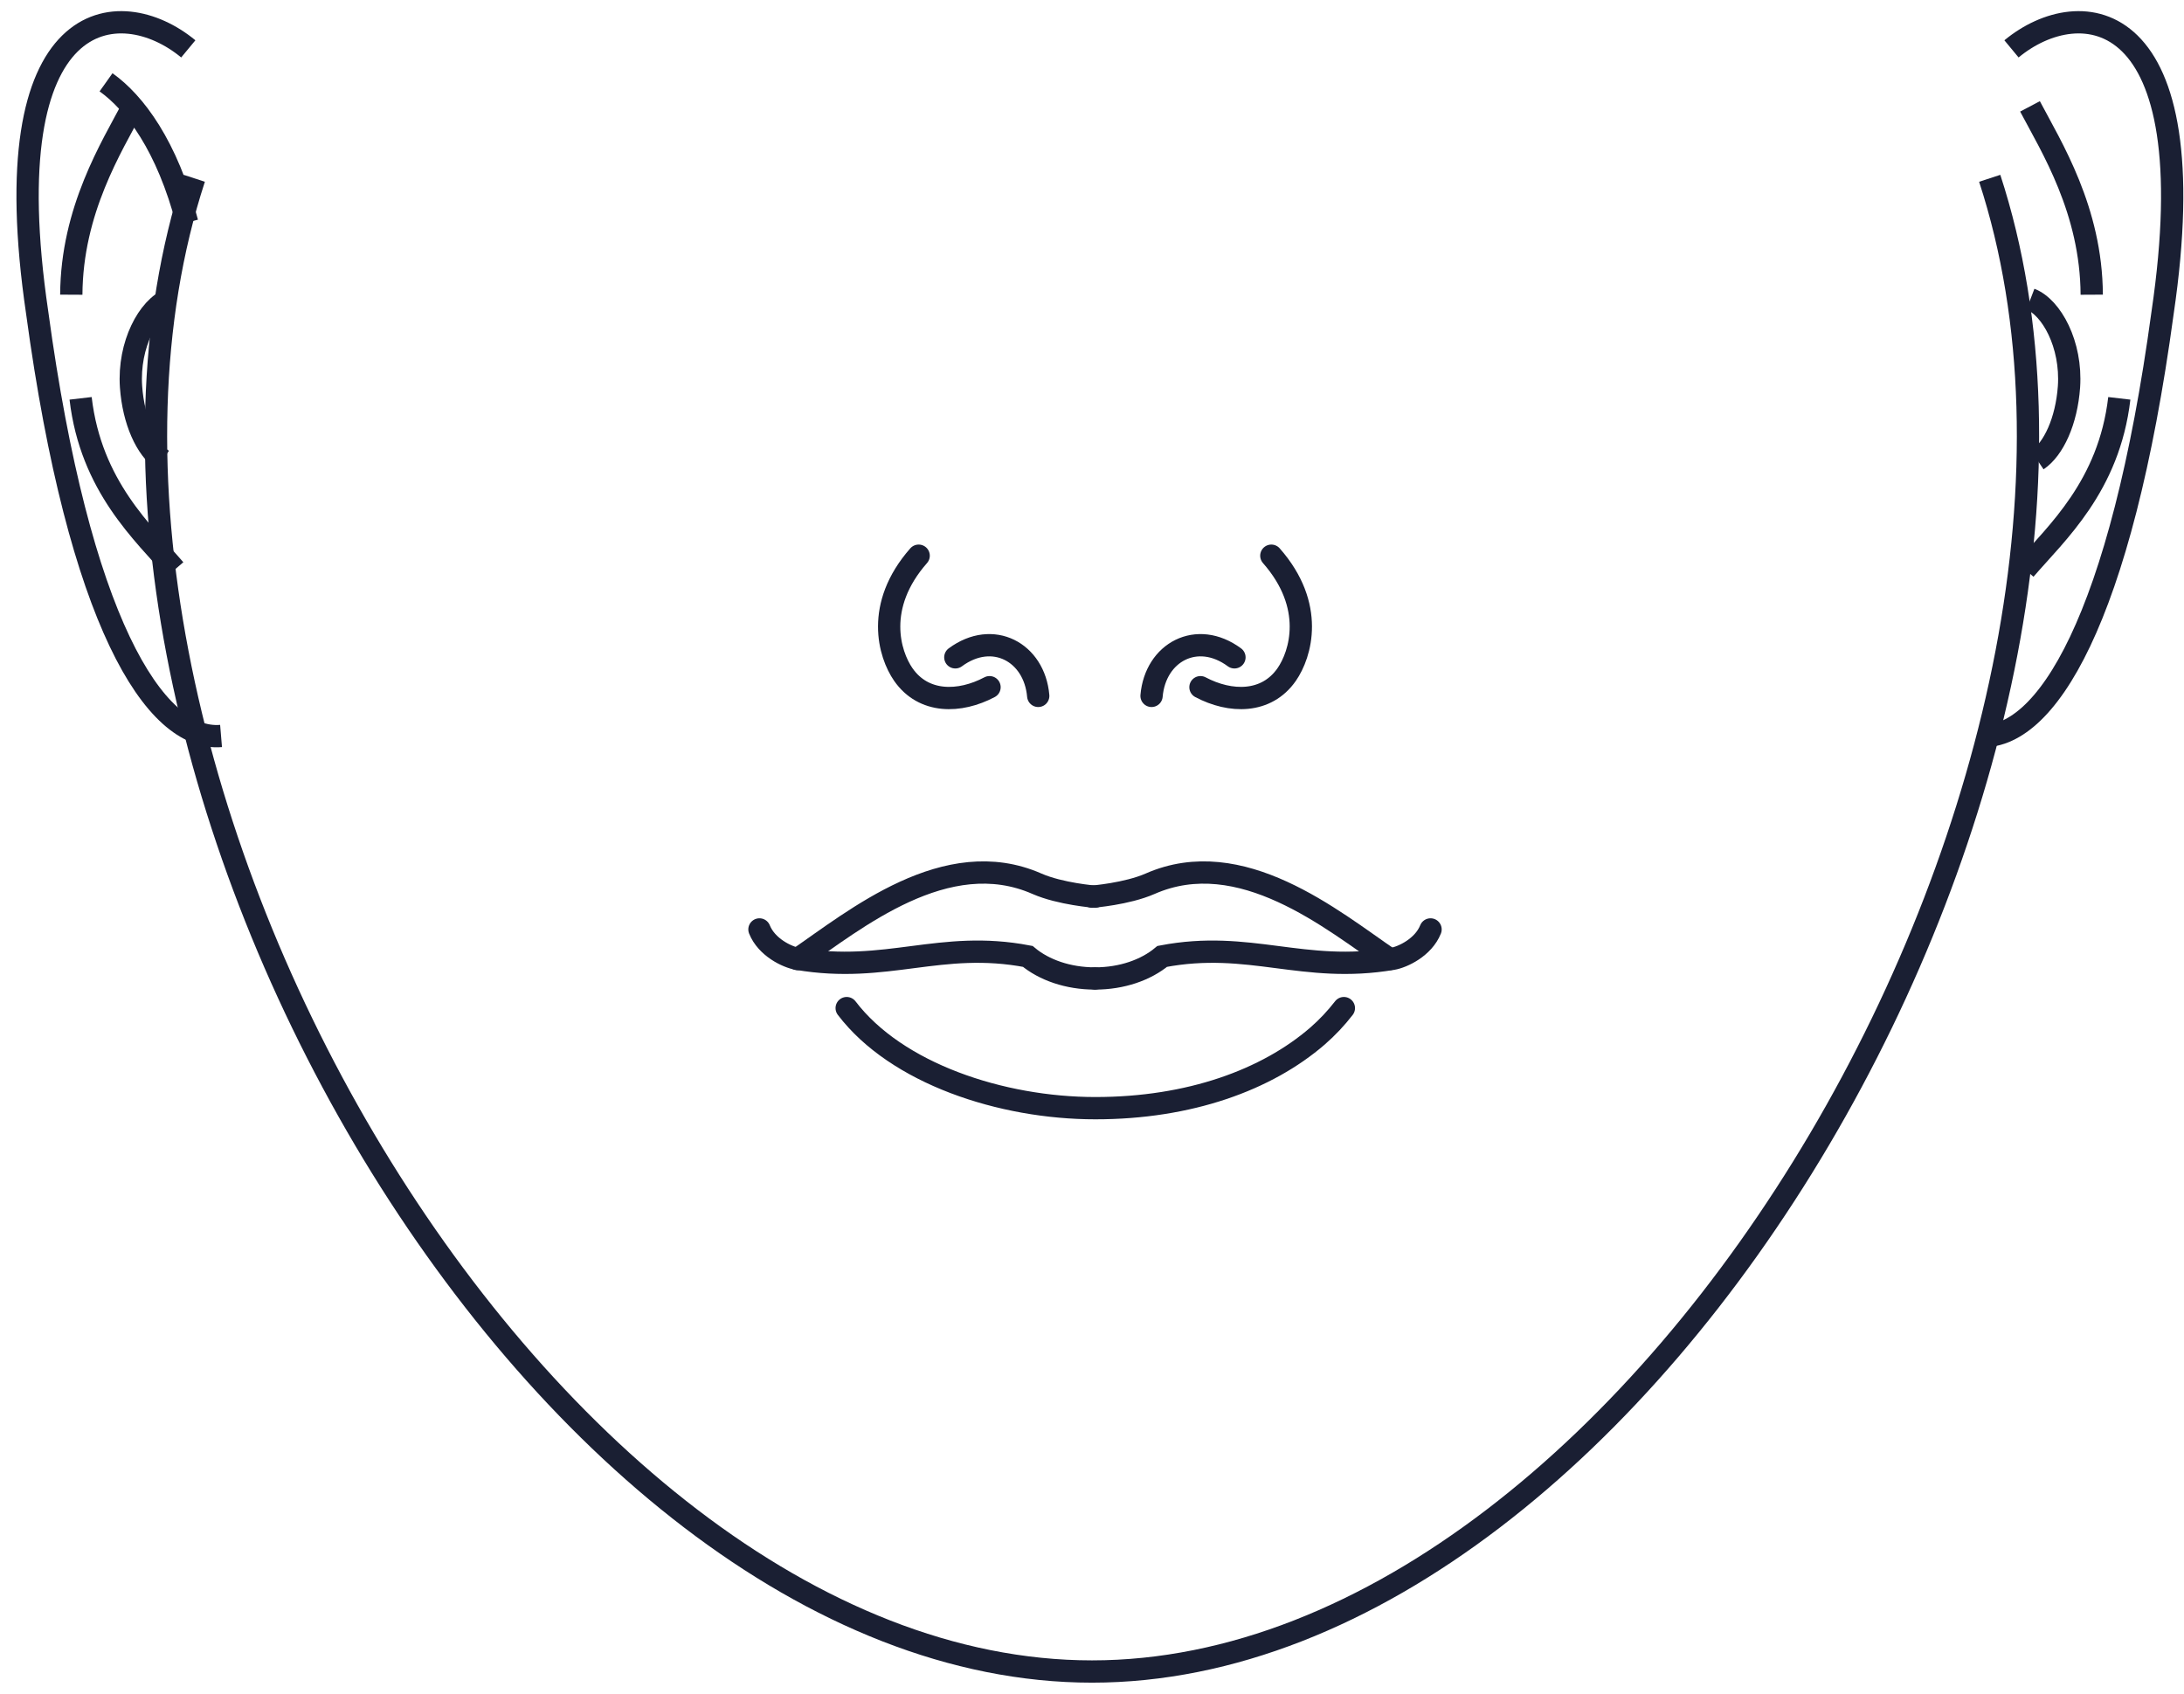 <svg width="98" height="76" viewBox="0 0 98 76" fill="none" xmlns="http://www.w3.org/2000/svg">
<g id="Group 164265">
<path id="Vector" d="M8.718 8C0.338 33.661 24.041 75 49 75" stroke="#1A1F33"/>
<path id="Vector_2" d="M8.449 2.193C5.379 -0.347 -0.381 0.143 1.669 14.033C3.539 27.803 6.919 33.273 9.919 33.023" stroke="#1A1F33"/>
<path id="Vector_3" d="M7.61 13.424C6.67 13.784 5.75 15.454 5.88 17.354C5.99 18.894 6.57 20.154 7.3 20.644" stroke="#1A1F33"/>
<path id="Vector_4" d="M8.398 9.983C7.498 6.533 6.038 4.603 4.758 3.693" stroke="#1A1F33"/>
<path id="Vector_5" d="M3.199 13.223C3.219 9.433 5.009 6.593 5.969 4.773" stroke="#1A1F33"/>
<path id="Vector_6" d="M3.617 17.873C4.077 21.823 6.447 23.923 7.847 25.553" stroke="#1A1F33"/>
<path id="Vector_7" d="M89.282 8C97.662 33.661 73.96 75 49 75" stroke="#1A1F33"/>
<path id="Vector_8" d="M90.259 2.193C93.329 -0.347 99.089 0.143 97.039 14.033C95.169 27.803 91.789 33.273 88.789 33.023" stroke="#1A1F33"/>
<path id="Vector_9" d="M91.109 13.424C92.049 13.784 92.969 15.454 92.839 17.354C92.729 18.894 92.149 20.154 91.419 20.644" stroke="#1A1F33"/>
<path id="Vector_10" d="M93.86 13.223C93.84 9.433 92.05 6.593 91.09 4.773" stroke="#1A1F33"/>
<path id="Vector_11" d="M95.097 17.873C94.637 21.823 92.267 23.923 90.867 25.553" stroke="#1A1F33"/>
<path id="Vector_12" d="M49.129 40.233C49.129 40.233 47.579 40.113 46.529 39.653C42.459 37.863 38.349 41.283 35.789 43.033" stroke="#1A1F33" stroke-linecap="round"/>
<path id="Vector_13" d="M49.008 40.233C49.008 40.233 50.558 40.113 51.608 39.653C55.678 37.863 59.788 41.283 62.348 43.033" stroke="#1A1F33" stroke-linecap="round"/>
<path id="Vector_14" d="M49.128 43.903C47.928 43.903 46.848 43.523 46.118 42.913C42.188 42.163 39.798 43.703 35.788 43.023C35.318 42.943 34.398 42.503 34.078 41.703" stroke="#1A1F33" stroke-linecap="round"/>
<path id="Vector_15" d="M49.141 43.903C50.341 43.903 51.421 43.523 52.151 42.913C56.081 42.163 58.471 43.703 62.481 43.023C62.951 42.943 63.871 42.503 64.191 41.703" stroke="#1A1F33" stroke-linecap="round"/>
<path id="Vector_16" d="M37.992 45.233C40.222 48.163 44.922 49.723 49.152 49.723C53.382 49.723 56.842 48.453 59.112 46.493C59.562 46.103 59.962 45.673 60.302 45.233" stroke="#1A1F33" stroke-linecap="round"/>
<path id="Vector_17" d="M51.672 31.224C51.842 29.264 53.712 28.254 55.392 29.494" stroke="#1A1F33" stroke-linecap="round"/>
<path id="Vector_18" d="M53.867 30.834C55.207 31.544 56.827 31.574 57.737 30.264C58.367 29.354 59.027 27.184 57.047 24.934" stroke="#1A1F33" stroke-linecap="round"/>
<path id="Vector_19" d="M46.587 31.224C46.417 29.264 44.547 28.254 42.867 29.494" stroke="#1A1F33" stroke-linecap="round"/>
<path id="Vector_20" d="M44.402 30.834C43.062 31.544 41.442 31.574 40.532 30.264C39.902 29.354 39.242 27.184 41.222 24.934" stroke="#1A1F33" stroke-linecap="round"/>
</g>
</svg>
